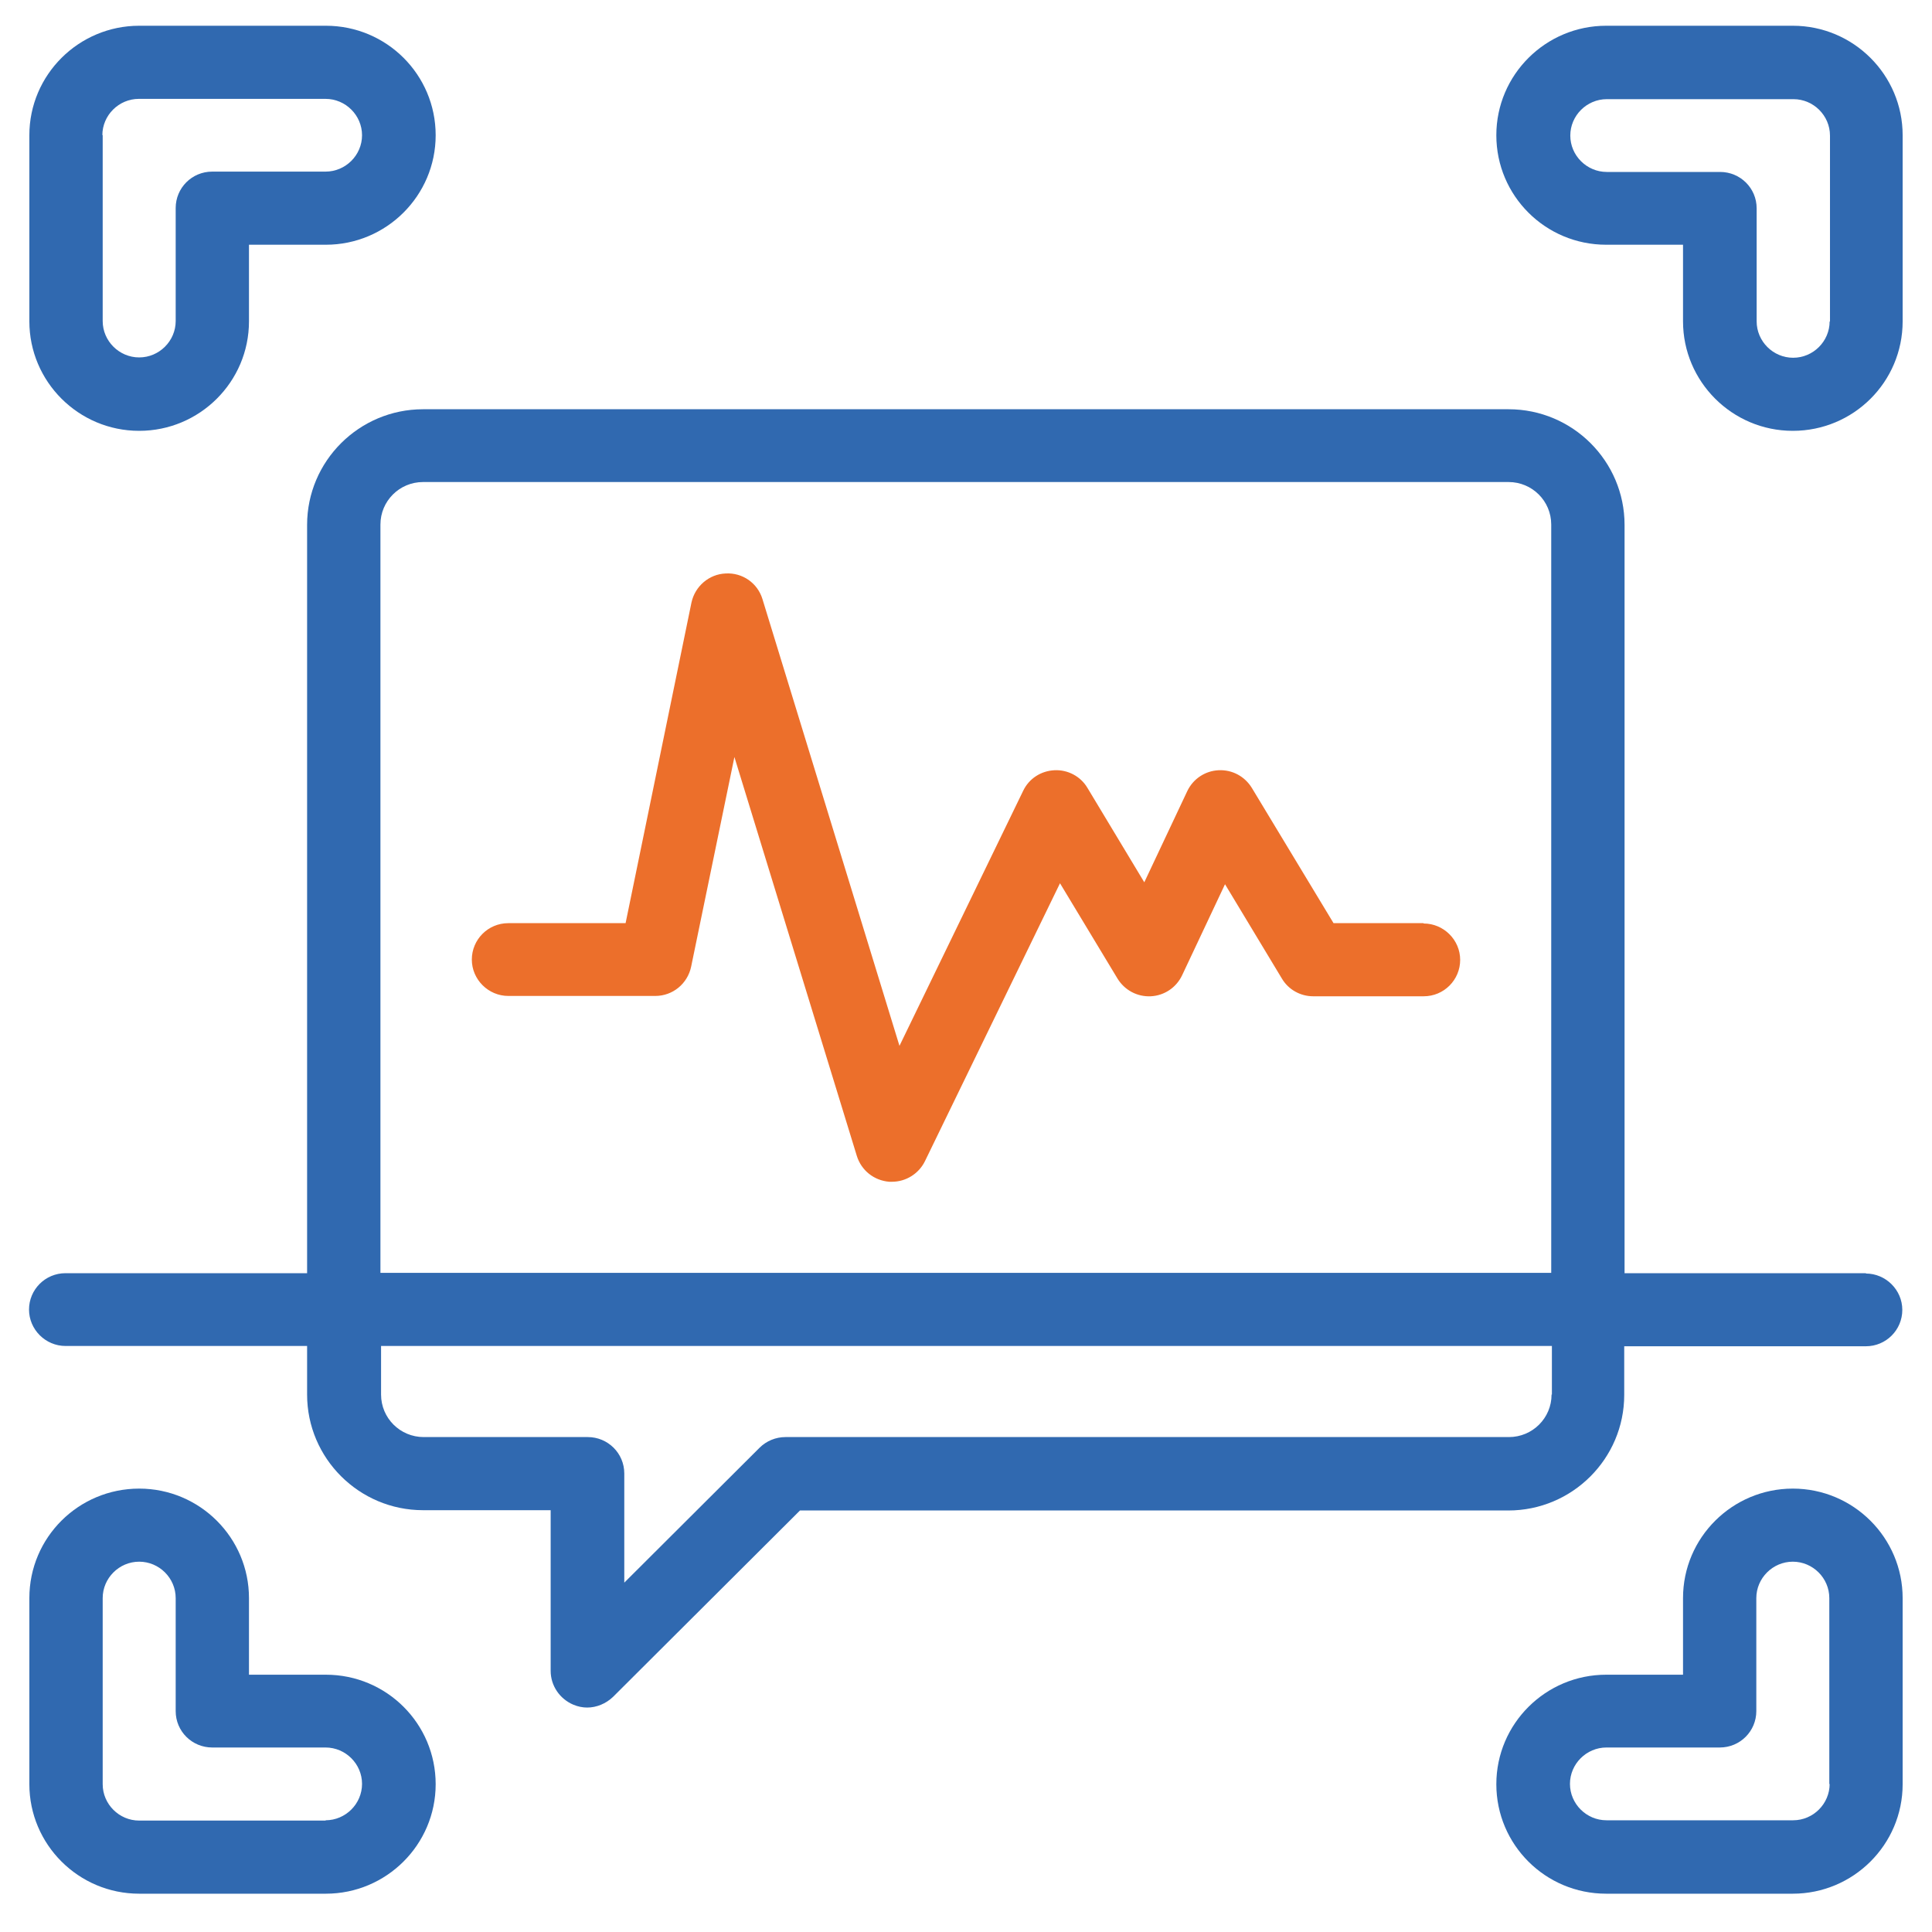 <svg width="46" height="46" viewBox="0 0 46 46" fill="none" xmlns="http://www.w3.org/2000/svg">
<path d="M44.432 30.314H38.68V12.497C38.68 10.979 37.442 9.744 35.919 9.744H10.073C8.551 9.744 7.312 10.979 7.312 12.497V30.314H1.56C1.076 30.314 0.691 30.705 0.691 31.18C0.691 31.656 1.084 32.047 1.56 32.047H7.312V33.204C7.312 34.722 8.551 35.957 10.073 35.957H13.111V39.782C13.111 40.135 13.326 40.449 13.649 40.587C13.757 40.633 13.872 40.656 13.98 40.656C14.203 40.656 14.426 40.564 14.595 40.403L19.047 35.964H35.911C37.434 35.964 38.672 34.73 38.672 33.212V32.054H44.424C44.909 32.054 45.293 31.663 45.293 31.188C45.293 30.713 44.901 30.322 44.424 30.322L44.432 30.314ZM9.058 12.489C9.058 11.929 9.512 11.477 10.073 11.477H35.919C36.48 11.477 36.934 11.929 36.934 12.489V30.306H9.058V12.489ZM36.942 33.204C36.942 33.764 36.488 34.216 35.927 34.216H18.701C18.471 34.216 18.248 34.308 18.086 34.469L14.864 37.682V35.083C14.864 34.6 14.472 34.216 13.995 34.216H10.088C9.527 34.216 9.073 33.764 9.073 33.204V32.047H36.95V33.204H36.942Z" fill="#3069B0"/>
<path d="M33.889 21.98H31.751L29.806 18.76C29.637 18.484 29.337 18.323 29.014 18.339C28.691 18.354 28.406 18.546 28.268 18.837L27.245 21.007L25.892 18.76C25.73 18.484 25.422 18.323 25.107 18.339C24.784 18.354 24.5 18.538 24.361 18.829L21.416 24.901L18.155 14.268C18.04 13.884 17.679 13.631 17.279 13.654C16.879 13.67 16.548 13.961 16.464 14.344L14.895 21.98H12.103C11.619 21.98 11.234 22.371 11.234 22.847C11.234 23.322 11.627 23.713 12.103 23.713H15.602C16.017 23.713 16.371 23.422 16.456 23.015L17.486 18.024L20.401 27.523C20.509 27.868 20.808 28.106 21.17 28.137C21.193 28.137 21.216 28.137 21.239 28.137C21.57 28.137 21.877 27.945 22.023 27.646L25.238 21.03L26.607 23.299C26.776 23.575 27.076 23.736 27.399 23.721C27.722 23.705 28.006 23.514 28.145 23.222L29.167 21.053L30.521 23.299C30.675 23.56 30.959 23.721 31.267 23.721H33.897C34.381 23.721 34.766 23.33 34.766 22.854C34.766 22.379 34.373 21.988 33.897 21.988L33.889 21.98Z" fill="#EC6F2B"/>
<path d="M42.686 0.613H38.242C36.803 0.613 35.627 1.779 35.627 3.22C35.627 4.661 36.796 5.827 38.242 5.827H40.072V7.651C40.072 9.085 41.241 10.258 42.686 10.258C44.132 10.258 45.301 9.093 45.301 7.651V3.22C45.301 1.786 44.132 0.613 42.686 0.613ZM43.563 7.651C43.563 8.127 43.171 8.518 42.694 8.518C42.217 8.518 41.825 8.127 41.825 7.651V4.96C41.825 4.477 41.433 4.094 40.956 4.094H38.257C37.78 4.094 37.388 3.703 37.388 3.228C37.388 2.752 37.78 2.361 38.257 2.361H42.702C43.178 2.361 43.571 2.752 43.571 3.228V7.659L43.563 7.651Z" fill="#3069B0"/>
<path d="M3.314 10.258C4.752 10.258 5.928 9.093 5.928 7.651V5.827H7.759C9.197 5.827 10.373 4.661 10.373 3.22C10.373 1.779 9.204 0.613 7.759 0.613H3.314C1.876 0.613 0.699 1.779 0.699 3.22V7.651C0.699 9.085 1.868 10.258 3.314 10.258ZM2.437 3.22C2.437 2.745 2.829 2.354 3.306 2.354H7.751C8.228 2.354 8.62 2.745 8.62 3.22C8.62 3.695 8.228 4.086 7.751 4.086H5.052C4.567 4.086 4.183 4.477 4.183 4.953V7.644C4.183 8.119 3.791 8.51 3.314 8.51C2.837 8.51 2.445 8.119 2.445 7.644V3.212L2.437 3.22Z" fill="#3069B0"/>
<path d="M42.686 35.443C41.248 35.443 40.072 36.608 40.072 38.05V39.874H38.242C36.803 39.874 35.627 41.04 35.627 42.481C35.627 43.922 36.796 45.088 38.242 45.088H42.686C44.124 45.088 45.301 43.922 45.301 42.481V38.05C45.301 36.616 44.132 35.443 42.686 35.443ZM43.563 42.473C43.563 42.949 43.171 43.34 42.694 43.34H38.249C37.773 43.34 37.38 42.949 37.38 42.473C37.38 41.998 37.773 41.607 38.249 41.607H40.948C41.433 41.607 41.817 41.216 41.817 40.741V38.05C41.817 37.574 42.21 37.183 42.686 37.183C43.163 37.183 43.555 37.574 43.555 38.05V42.481L43.563 42.473Z" fill="#3069B0"/>
<path d="M7.759 39.874H5.928V38.05C5.928 36.616 4.76 35.443 3.314 35.443C1.868 35.443 0.699 36.608 0.699 38.05V42.481C0.699 43.915 1.868 45.088 3.314 45.088H7.759C9.197 45.088 10.373 43.922 10.373 42.481C10.373 41.04 9.204 39.874 7.759 39.874ZM7.759 43.347H3.314C2.837 43.347 2.445 42.956 2.445 42.481V38.05C2.445 37.574 2.837 37.183 3.314 37.183C3.791 37.183 4.183 37.574 4.183 38.05V40.741C4.183 41.224 4.575 41.607 5.052 41.607H7.751C8.228 41.607 8.62 41.998 8.62 42.473C8.62 42.949 8.228 43.34 7.751 43.34L7.759 43.347Z" fill="#3069B0"/>
</svg>
